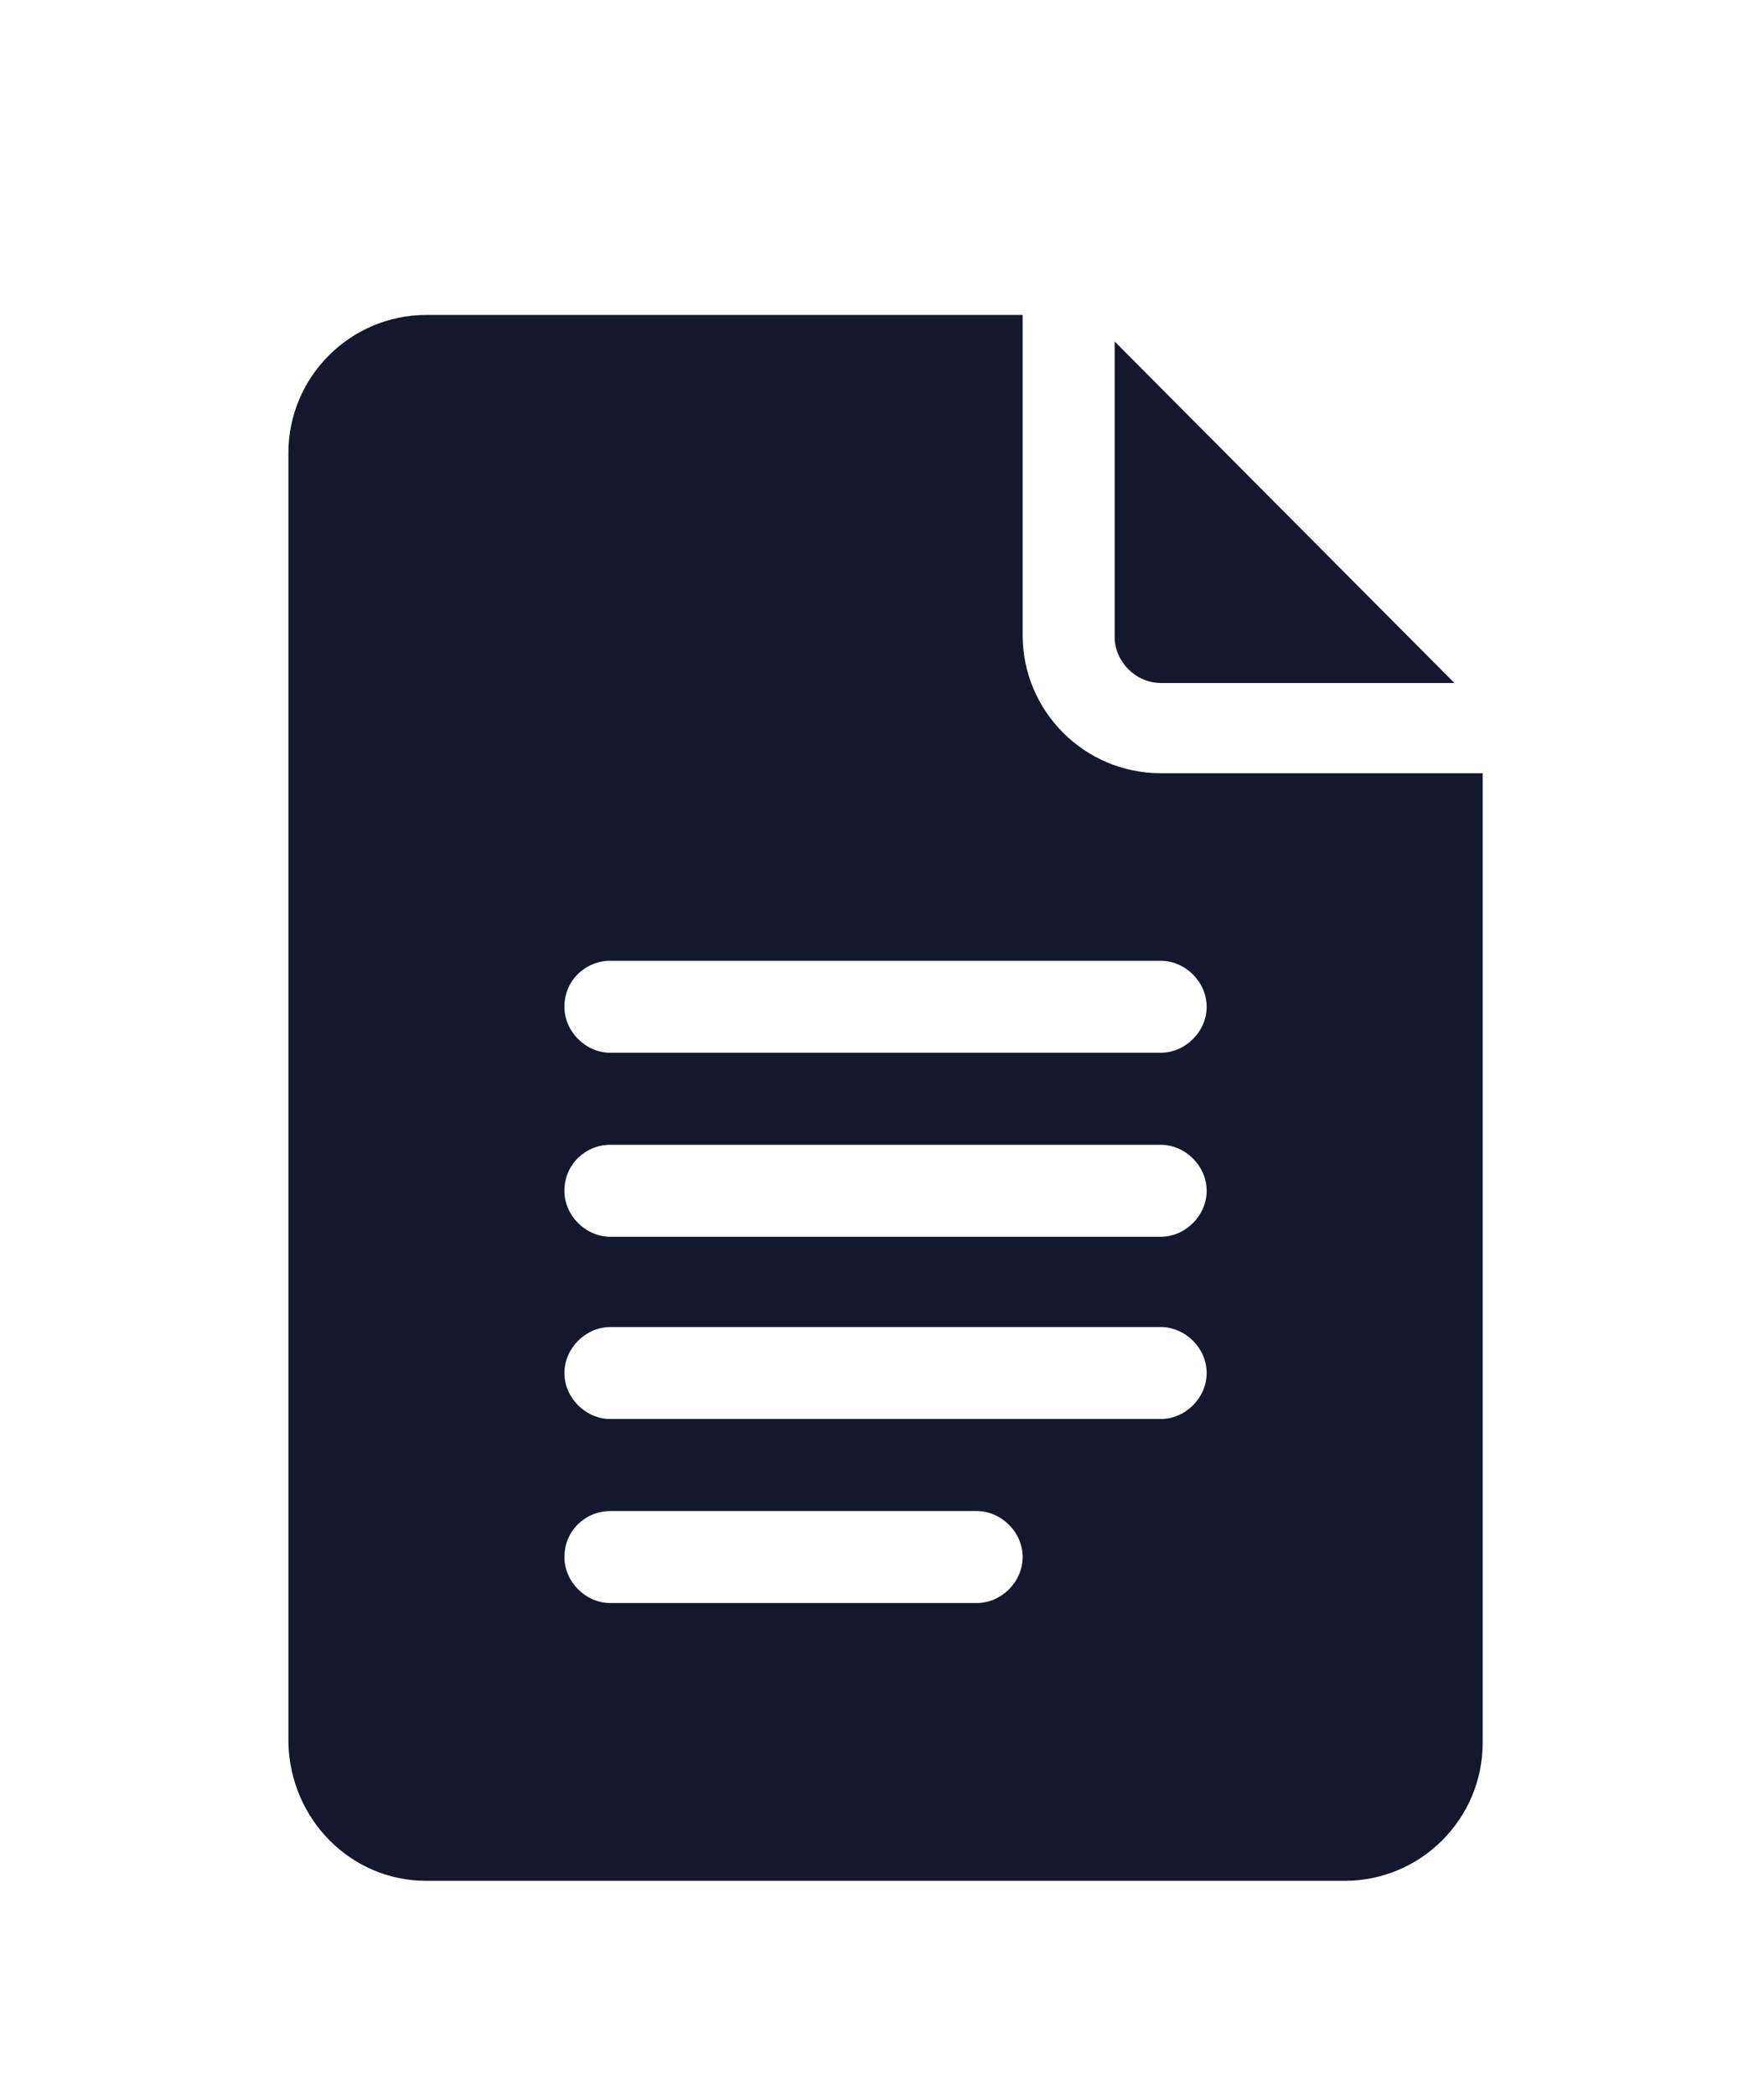 <?xml version="1.0" encoding="UTF-8"?> <!-- Generator: Adobe Illustrator 22.0.1, SVG Export Plug-In . SVG Version: 6.00 Build 0) --> <svg xmlns="http://www.w3.org/2000/svg" xmlns:xlink="http://www.w3.org/1999/xlink" id="Слой_1" x="0px" y="0px" viewBox="0 0 99.7 118.4" style="enable-background:new 0 0 99.7 118.4;" xml:space="preserve"> <style type="text/css"> .st0{fill:#151923;} .st1{fill:#13182D;} </style> <path class="st0" d="M-887.2,14.4l17.1,17.1l-43.2,43.2l-17.1-17.1L-887.2,14.4z M-857.2,10.3l-7.6-7.6c-2.9-2.9-7.7-2.9-10.7,0 l-7.3,7.3l17.1,17.1l8.5-8.5C-854.9,16.3-854.9,12.6-857.2,10.3L-857.2,10.3z M-939.3,81.6c-0.3,1.4,1,2.7,2.3,2.3l19-4.6L-935,62.2 L-939.3,81.6z M-939.3,81.6"></path> <g> <g> <path class="st0" d="M-1369.6,0.4c-23.1,0-41.8,18.7-41.8,41.8s18.7,41.8,41.8,41.8c3.9,0,7-3.1,7-7c0-1.8-0.7-3.4-1.8-4.7 c-1.1-1.2-1.7-2.8-1.7-4.6c0-3.9,3.1-7,7-7h8.2c12.8,0,23.2-10.4,23.2-23.2C-1327.8,17-1346.5,0.4-1369.6,0.4z M-1395.1,42.2 c-3.9,0-7-3.1-7-7s3.1-7,7-7s7,3.1,7,7S-1391.3,42.2-1395.1,42.2z M-1381.2,23.6c-3.9,0-7-3.1-7-7s3.1-7,7-7s7,3.1,7,7 S-1377.4,23.6-1381.2,23.6z M-1358,23.6c-3.9,0-7-3.1-7-7s3.1-7,7-7s7,3.1,7,7S-1354.1,23.6-1358,23.6z M-1344.1,42.2 c-3.9,0-7-3.1-7-7s3.1-7,7-7s7,3.1,7,7S-1340.2,42.2-1344.1,42.2z"></path> </g> </g> <g> <path d="M-468.1,0"></path> <path d="M-468.1,0"></path> <path d="M-426.6,41.6l-40.3-17c-0.6-0.2-1.2,0.2-1.2,0.8v45.4c0,1.1,0.7,2.2,1.8,2.6l39.1,15.6c0.6,0.2,1.2-0.2,1.2-0.8V42.4 C-426,42-426.2,41.7-426.6,41.6L-426.6,41.6z"></path> <path d="M-422.9,36.8l39-16.4c0.7-0.3,0.7-1.3,0-1.6L-422,0.9c-0.8-0.4-1.6-0.4-2.4,0l-38.2,17.8c-0.7,0.3-0.7,1.3,0,1.6l39,16.4 C-423.3,36.8-423.1,36.8-422.9,36.8L-422.9,36.8z"></path> <path d="M-420.4,42.4v45.9c0,0.6,0.6,1,1.2,0.8l39.1-15.6c1.1-0.4,1.8-1.5,1.8-2.6V25.4c0-0.6-0.6-1.1-1.2-0.8l-40.3,17 C-420.2,41.7-420.4,42-420.4,42.4L-420.4,42.4z"></path> </g> <g> <path class="st1" d="M24.1,106.3H76c4.3,0,7.8-3.5,7.8-7.8V43.7H65.6c-4.3,0-7.8-3.5-7.8-7.8V17.8H24.1c-4.3,0-7.8,3.5-7.8,7.8 v72.9C16.4,102.8,19.8,106.3,24.1,106.3z M34.5,54.3h31.1c1.4,0,2.6,1.2,2.6,2.6c0,1.4-1.2,2.6-2.6,2.6H34.5 c-1.4,0-2.6-1.2-2.6-2.6C31.9,55.4,33.1,54.3,34.5,54.3z M34.5,64.7h31.1c1.4,0,2.6,1.2,2.6,2.6c0,1.4-1.2,2.6-2.6,2.6H34.5 c-1.4,0-2.6-1.2-2.6-2.6C31.9,65.8,33.1,64.7,34.5,64.7z M34.5,75h31.1c1.4,0,2.6,1.2,2.6,2.6s-1.2,2.6-2.6,2.6H34.5 c-1.4,0-2.6-1.2-2.6-2.6S33.1,75,34.5,75z M34.5,85.4h20.7c1.4,0,2.6,1.2,2.6,2.6c0,1.4-1.2,2.6-2.6,2.6H34.5 c-1.4,0-2.6-1.2-2.6-2.6C31.9,86.5,33.1,85.4,34.5,85.4z"></path> <path class="st1" d="M65.6,38.6h16.6L63,19.3V36C63,37.4,64.2,38.6,65.6,38.6z"></path> </g> </svg> 